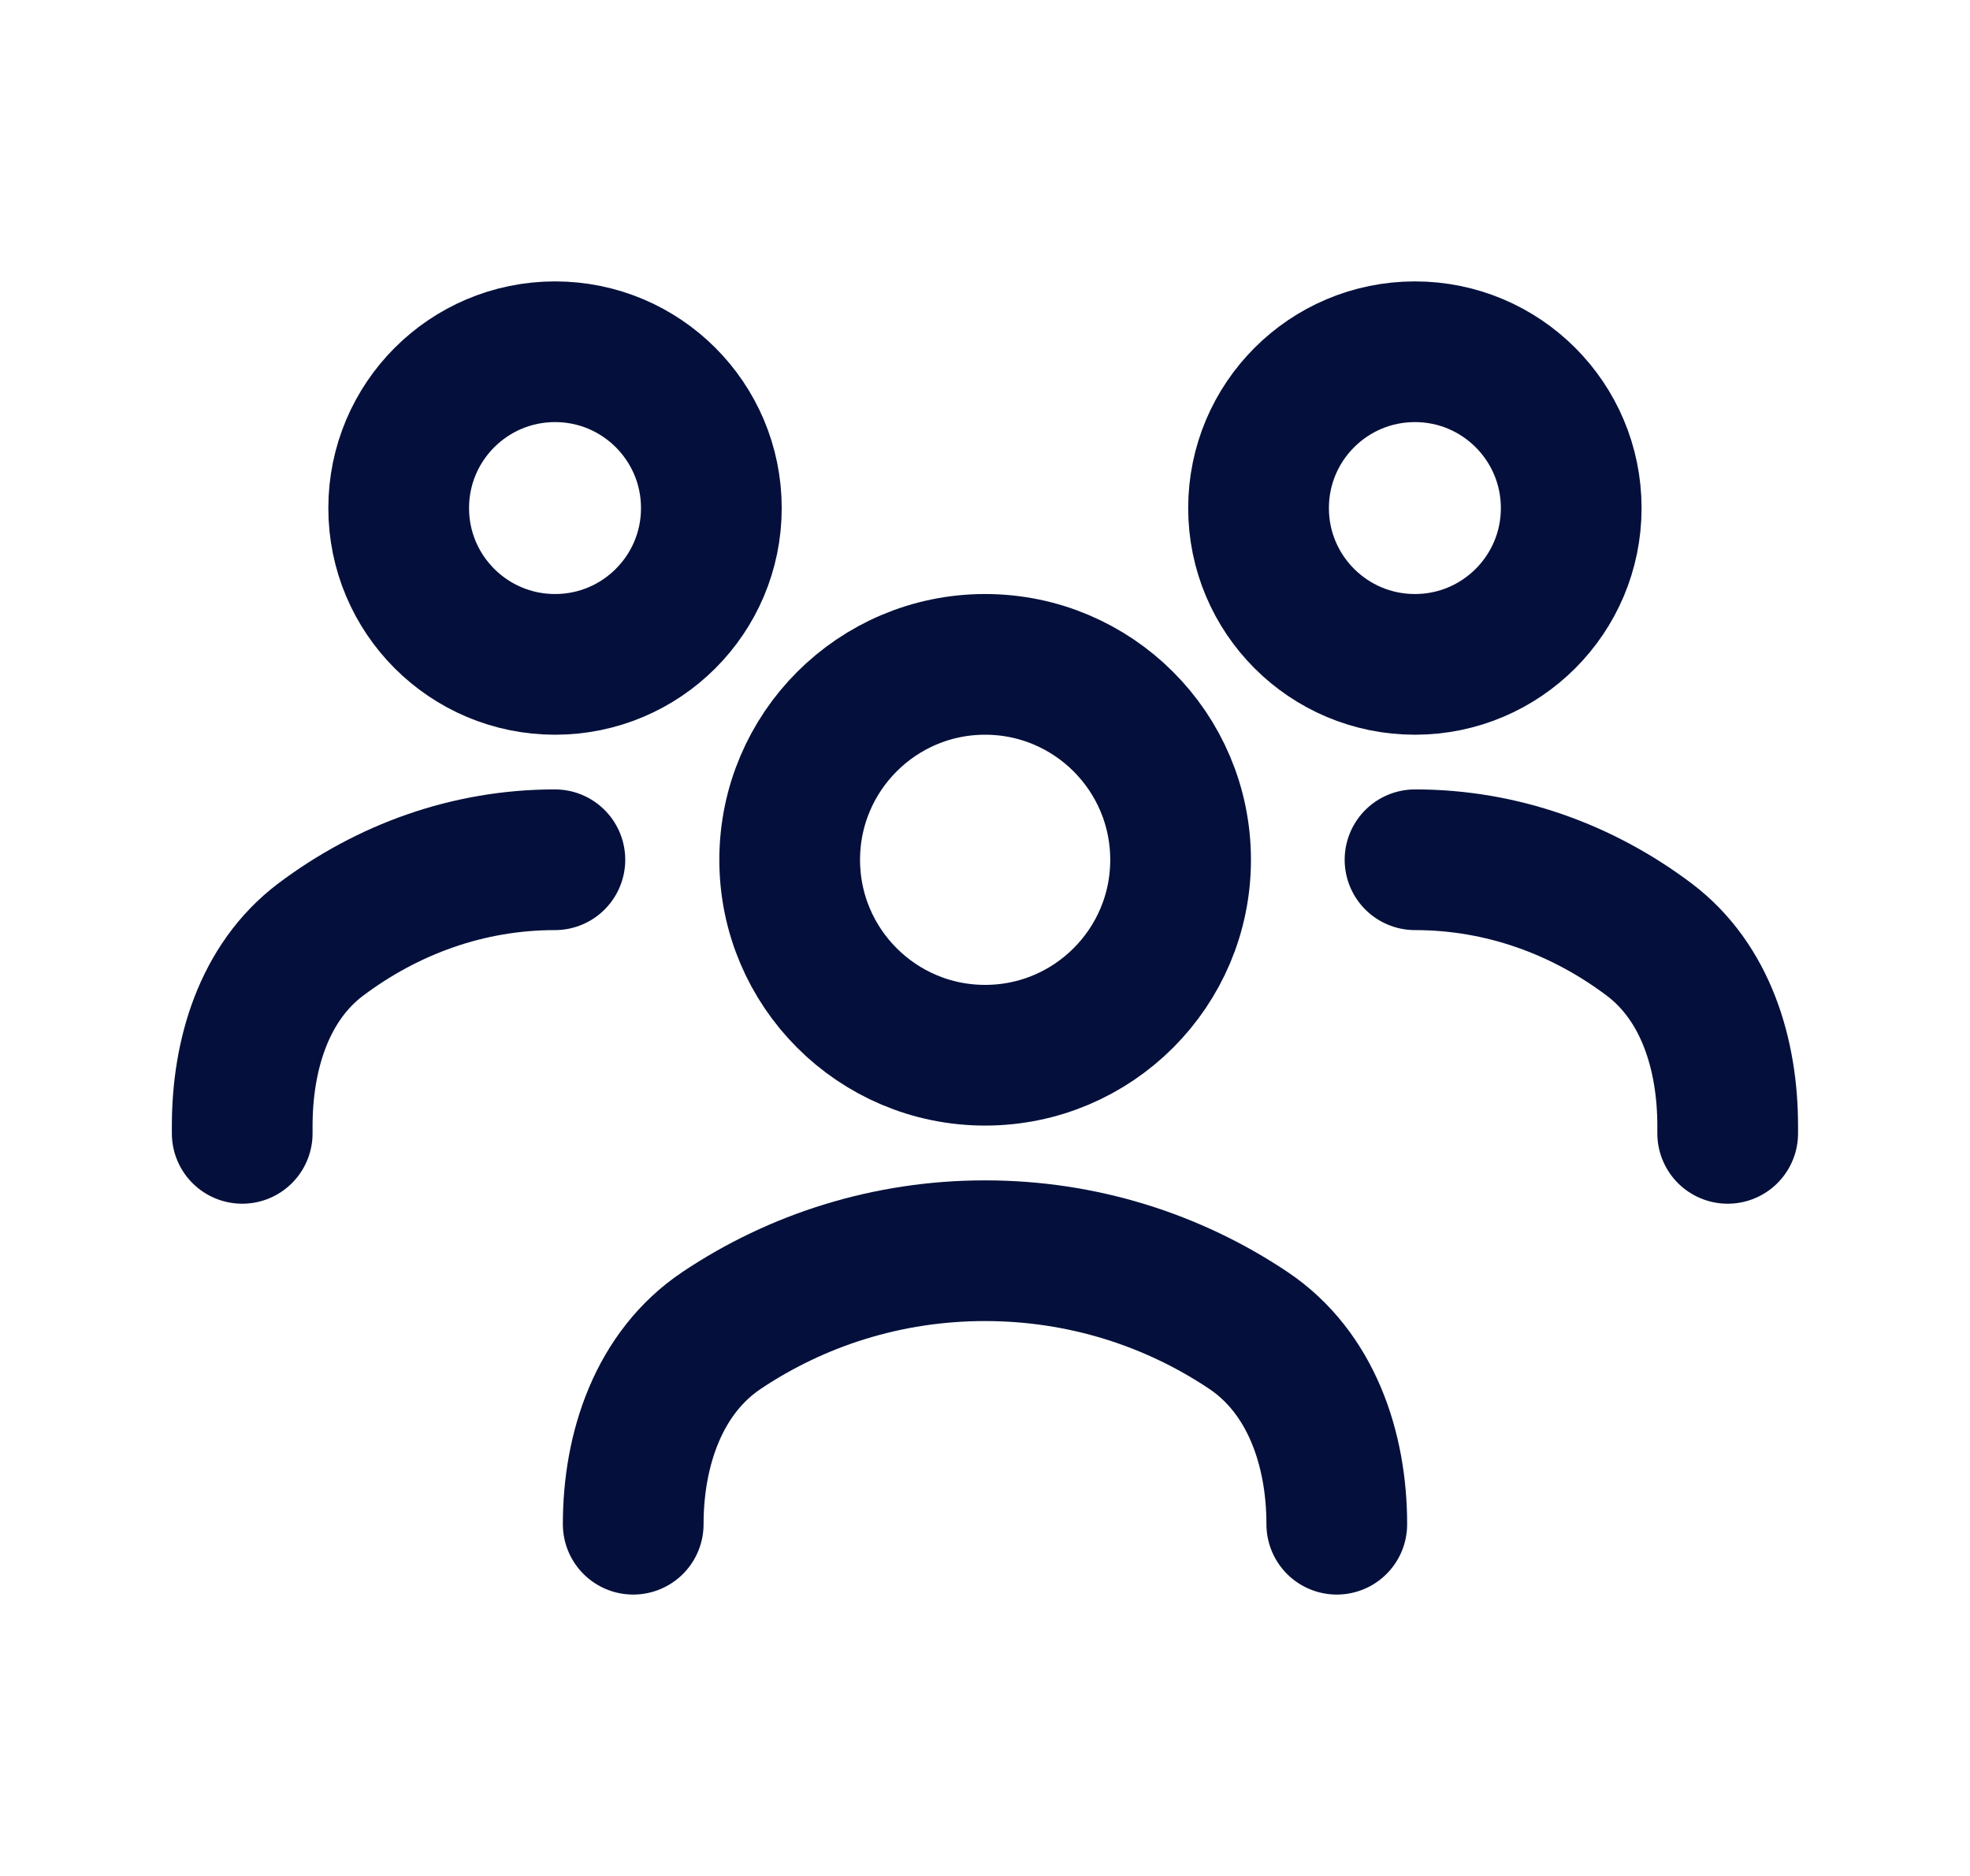 <svg width="21" height="20" viewBox="0 0 21 20" fill="none" xmlns="http://www.w3.org/2000/svg">
<g id="Frame">
<path id="Vector" d="M6.75 16.25C6.75 15.445 7.024 14.632 7.692 14.184C8.494 13.647 9.46 13.334 10.5 13.334C11.54 13.334 12.506 13.647 13.308 14.184C13.976 14.632 14.25 15.445 14.25 16.25" stroke="#04103B" stroke-width="1.5" stroke-linecap="round" stroke-linejoin="round"/>
<path id="Vector_2" d="M10.501 11.25C11.652 11.25 12.585 10.317 12.585 9.167C12.585 8.016 11.652 7.083 10.501 7.083C9.351 7.083 8.418 8.016 8.418 9.167C8.418 10.317 9.351 11.25 10.501 11.25Z" stroke="#04103B" stroke-width="1.5" stroke-linecap="round" stroke-linejoin="round"/>
<path id="Vector_3" d="M15.084 9.166C16.009 9.166 16.869 9.481 17.582 10.018C18.186 10.475 18.417 11.246 18.417 12.003V12.083" stroke="#04103B" stroke-width="1.5" stroke-linecap="round" stroke-linejoin="round"/>
<path id="Vector_4" d="M15.083 7.083C16.003 7.083 16.749 6.337 16.749 5.417C16.749 4.496 16.003 3.75 15.083 3.75C14.162 3.75 13.416 4.496 13.416 5.417C13.416 6.337 14.162 7.083 15.083 7.083Z" stroke="#04103B" stroke-width="1.5" stroke-linecap="round" stroke-linejoin="round"/>
<path id="Vector_5" d="M5.915 9.166C4.99 9.166 4.131 9.481 3.417 10.018C2.813 10.475 2.582 11.246 2.582 12.003V12.083" stroke="#04103B" stroke-width="1.5" stroke-linecap="round" stroke-linejoin="round"/>
<path id="Vector_6" d="M5.917 7.083C6.837 7.083 7.583 6.337 7.583 5.417C7.583 4.496 6.837 3.75 5.917 3.75C4.996 3.75 4.25 4.496 4.25 5.417C4.25 6.337 4.996 7.083 5.917 7.083Z" stroke="#04103B" stroke-width="1.5" stroke-linecap="round" stroke-linejoin="round"/>
</g>
</svg>
